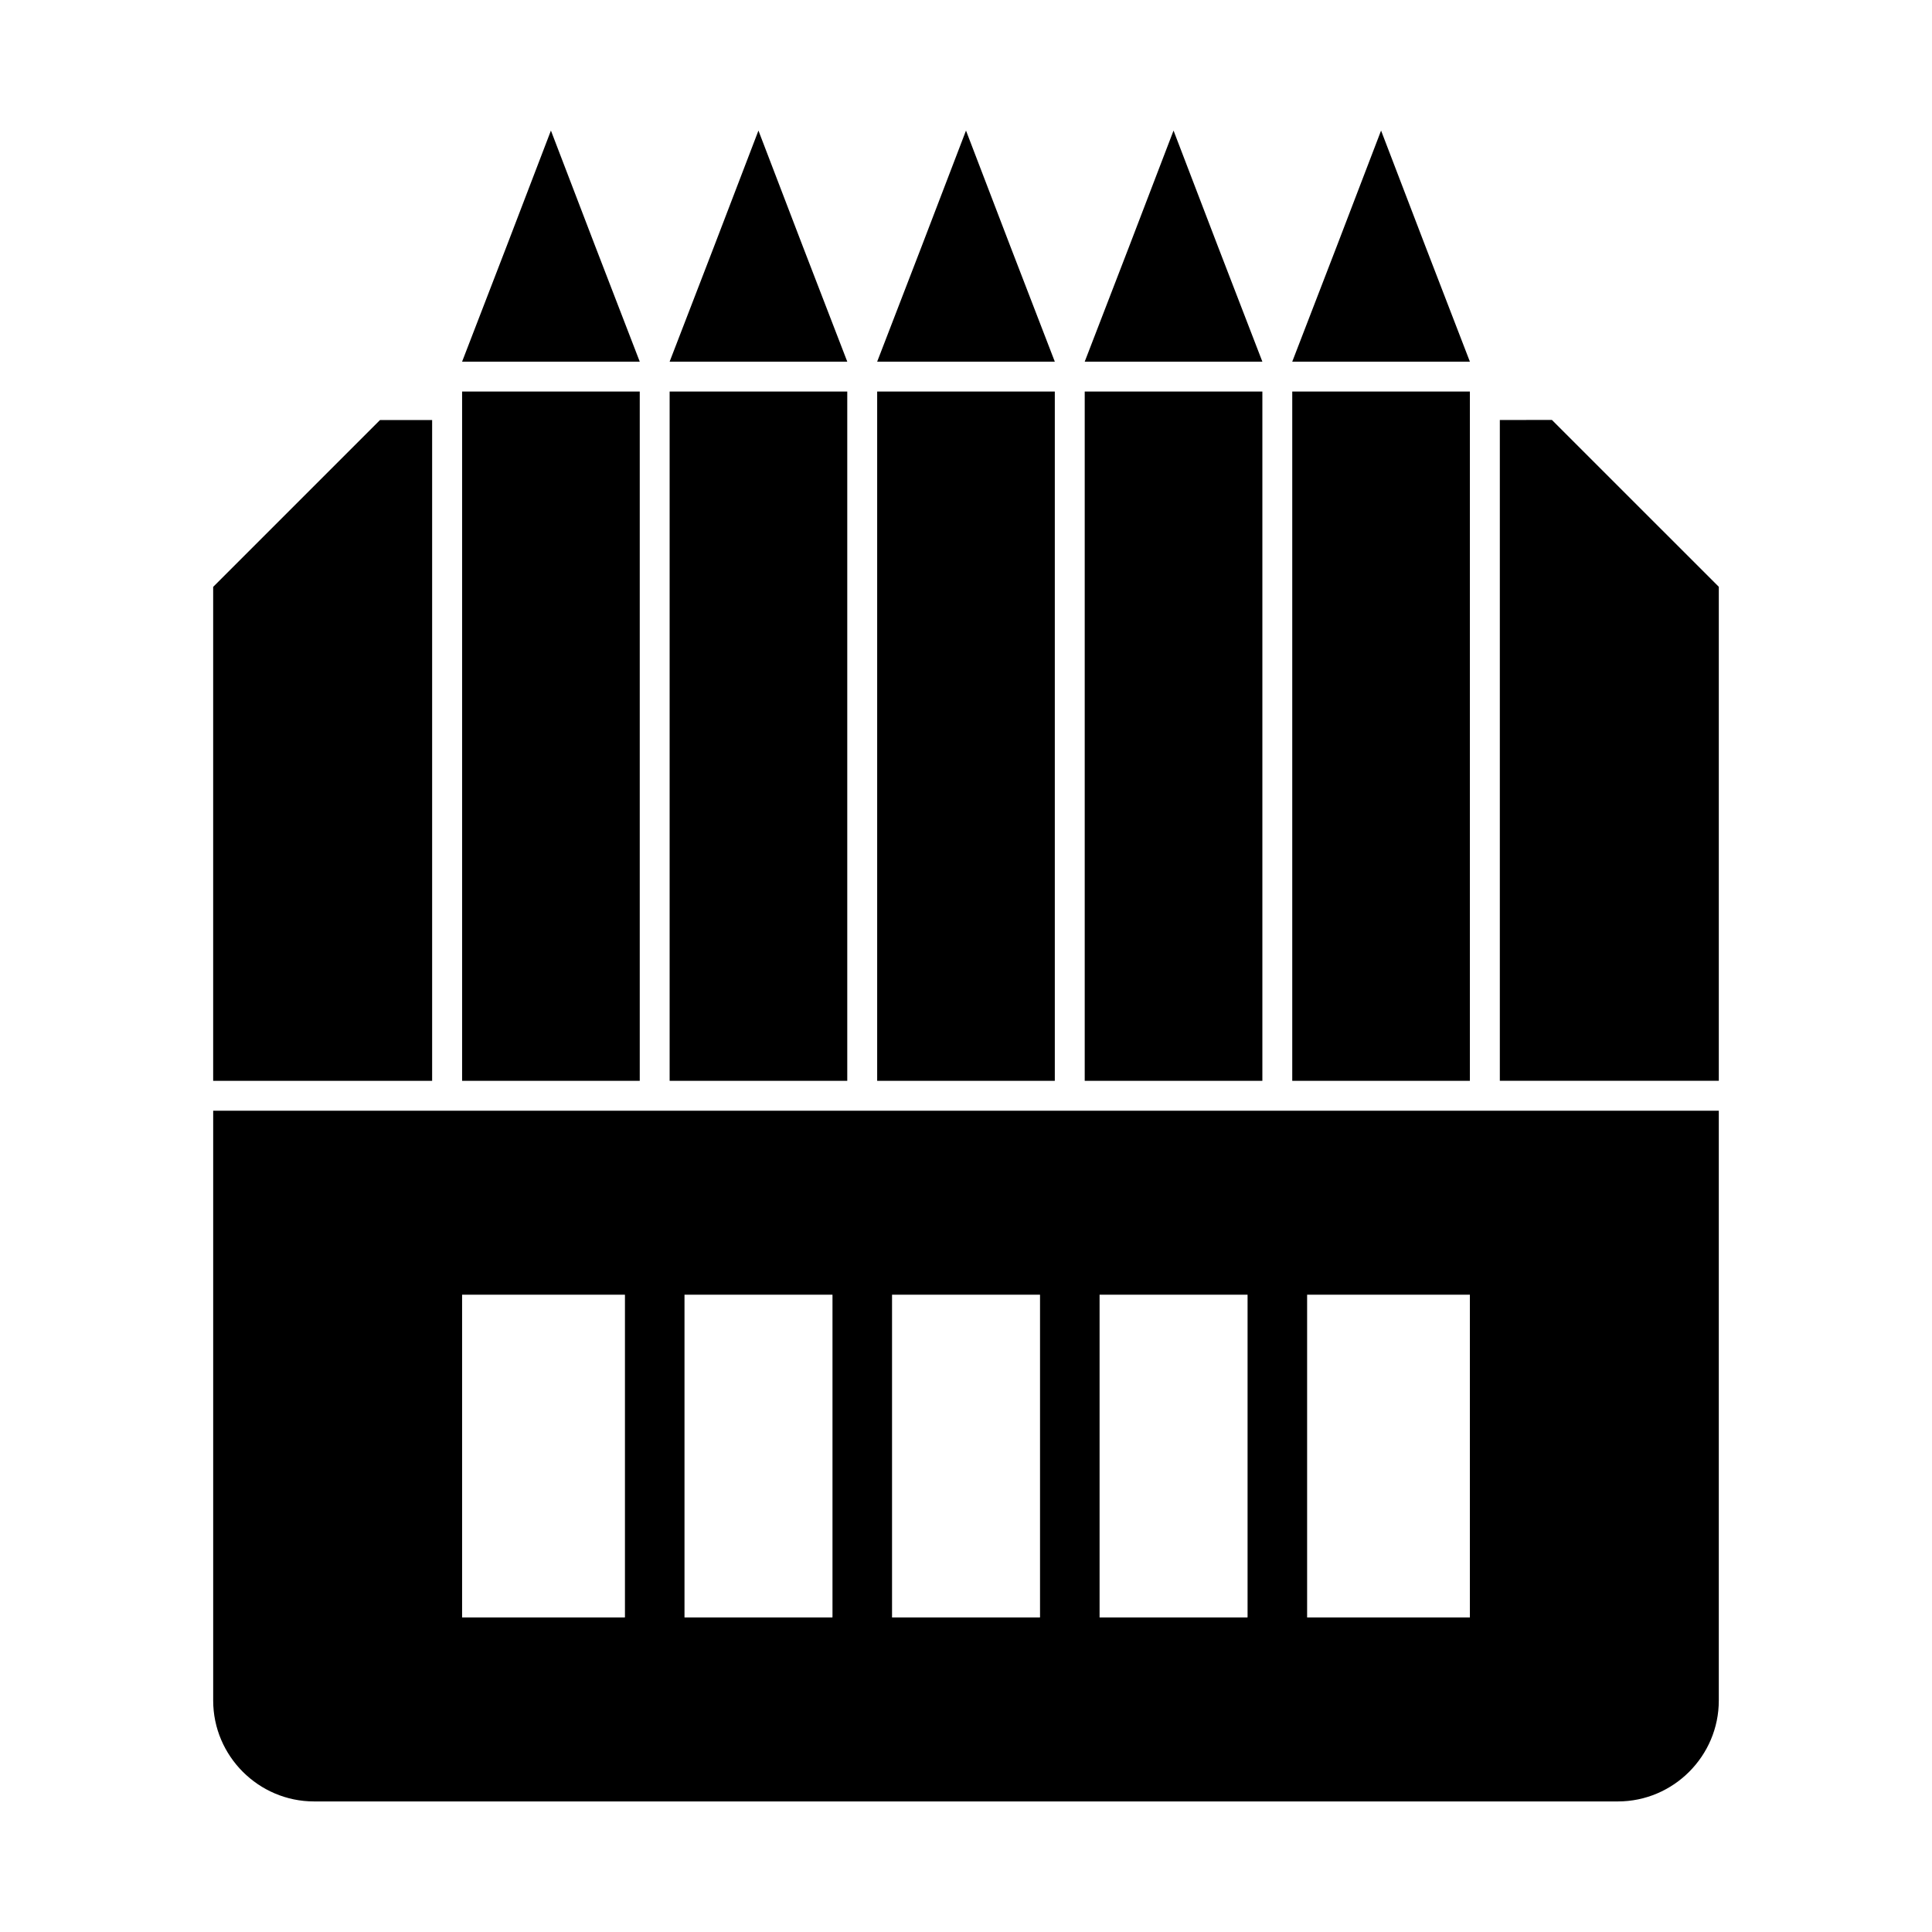 <?xml version="1.0" encoding="UTF-8"?>
<!-- Uploaded to: ICON Repo, www.iconrepo.com, Generator: ICON Repo Mixer Tools -->
<svg fill="#000000" width="800px" height="800px" version="1.1" viewBox="144 144 512 512" xmlns="http://www.w3.org/2000/svg">
 <g>
  <path d="m478.54 483.17h7.922c2.172 0 3.938 1.762 3.938 3.938v85.535c0 2.172-1.762 3.938-3.938 3.938h-7.922c-2.172 0-3.938-1.762-3.938-3.938 0-0.117 0.004-0.23 0.016-0.348v-85.188h-0.016c0-2.172 1.762-3.938 3.938-3.938z"/>
  <path d="m423.54 483.17h7.922c2.172 0 3.938 1.762 3.938 3.938v85.535c0 2.172-1.762 3.938-3.938 3.938h-7.922c-2.172 0-3.938-1.762-3.938-3.938 0-0.117 0.004-0.23 0.016-0.348v-85.188h-0.016c0-2.172 1.762-3.938 3.938-3.938z"/>
  <path d="m368.54 483.17h7.922c2.172 0 3.938 1.762 3.938 3.938v85.535c0 2.172-1.762 3.938-3.938 3.938h-7.922c-2.172 0-3.938-1.762-3.938-3.938 0-0.117 0.004-0.23 0.016-0.348v-85.188h-0.016c0-2.172 1.762-3.938 3.938-3.938z"/>
  <path d="m313.54 483.17h7.922c2.172 0 3.938 1.762 3.938 3.938v85.535c0 2.172-1.762 3.938-3.938 3.938h-7.922c-2.172 0-3.938-1.762-3.938-3.938 0-0.117 0.004-0.23 0.016-0.348v-85.188h-0.016c0-2.172 1.762-3.938 3.938-3.938z"/>
  <path d="m599.5 438.35v156.31c0 14.707-12.031 26.738-26.738 26.738h-345.53c-14.707 0-26.738-12.031-26.738-26.738v-156.31zm-333.04 48.758v85.535h267.07v-85.535h-267.07z" fill-rule="evenodd"/>
  <path d="m258.52 430.43v-175.12h-13.809l-44.219 44.219v130.91z" fill-rule="evenodd"/>
  <path d="m541.47 255.3v175.12h58.031v-130.91l-44.223-44.219z" fill-rule="evenodd"/>
  <path d="m313.54 239.84-11.812-30.621-11.727-30.617-11.727 30.617-11.812 30.621z" fill-rule="evenodd"/>
  <path d="m321.46 239.84 11.809-30.621 11.727-30.617 11.727 30.617 11.812 30.621z" fill-rule="evenodd"/>
  <path d="m376.46 239.84 11.812-30.621 11.727-30.617 11.727 30.617 11.809 30.621z" fill-rule="evenodd"/>
  <path d="m478.54 239.84-11.812-30.621-11.727-30.617-11.727 30.617-11.812 30.621z" fill-rule="evenodd"/>
  <path d="m486.46 239.84 11.812-30.621 11.727-30.617 11.727 30.617 11.809 30.621z" fill-rule="evenodd"/>
  <path d="m313.54 430.43v-182.67h-47.078v182.67z" fill-rule="evenodd"/>
  <path d="m321.46 430.43v-182.67h47.074v182.67z" fill-rule="evenodd"/>
  <path d="m376.46 430.43v-182.67h47.074v182.67z" fill-rule="evenodd"/>
  <path d="m478.54 430.43v-182.67h-47.078v182.67z" fill-rule="evenodd"/>
  <path d="m486.46 430.43v-182.67h47.074v182.67z" fill-rule="evenodd"/>
 </g>
</svg>